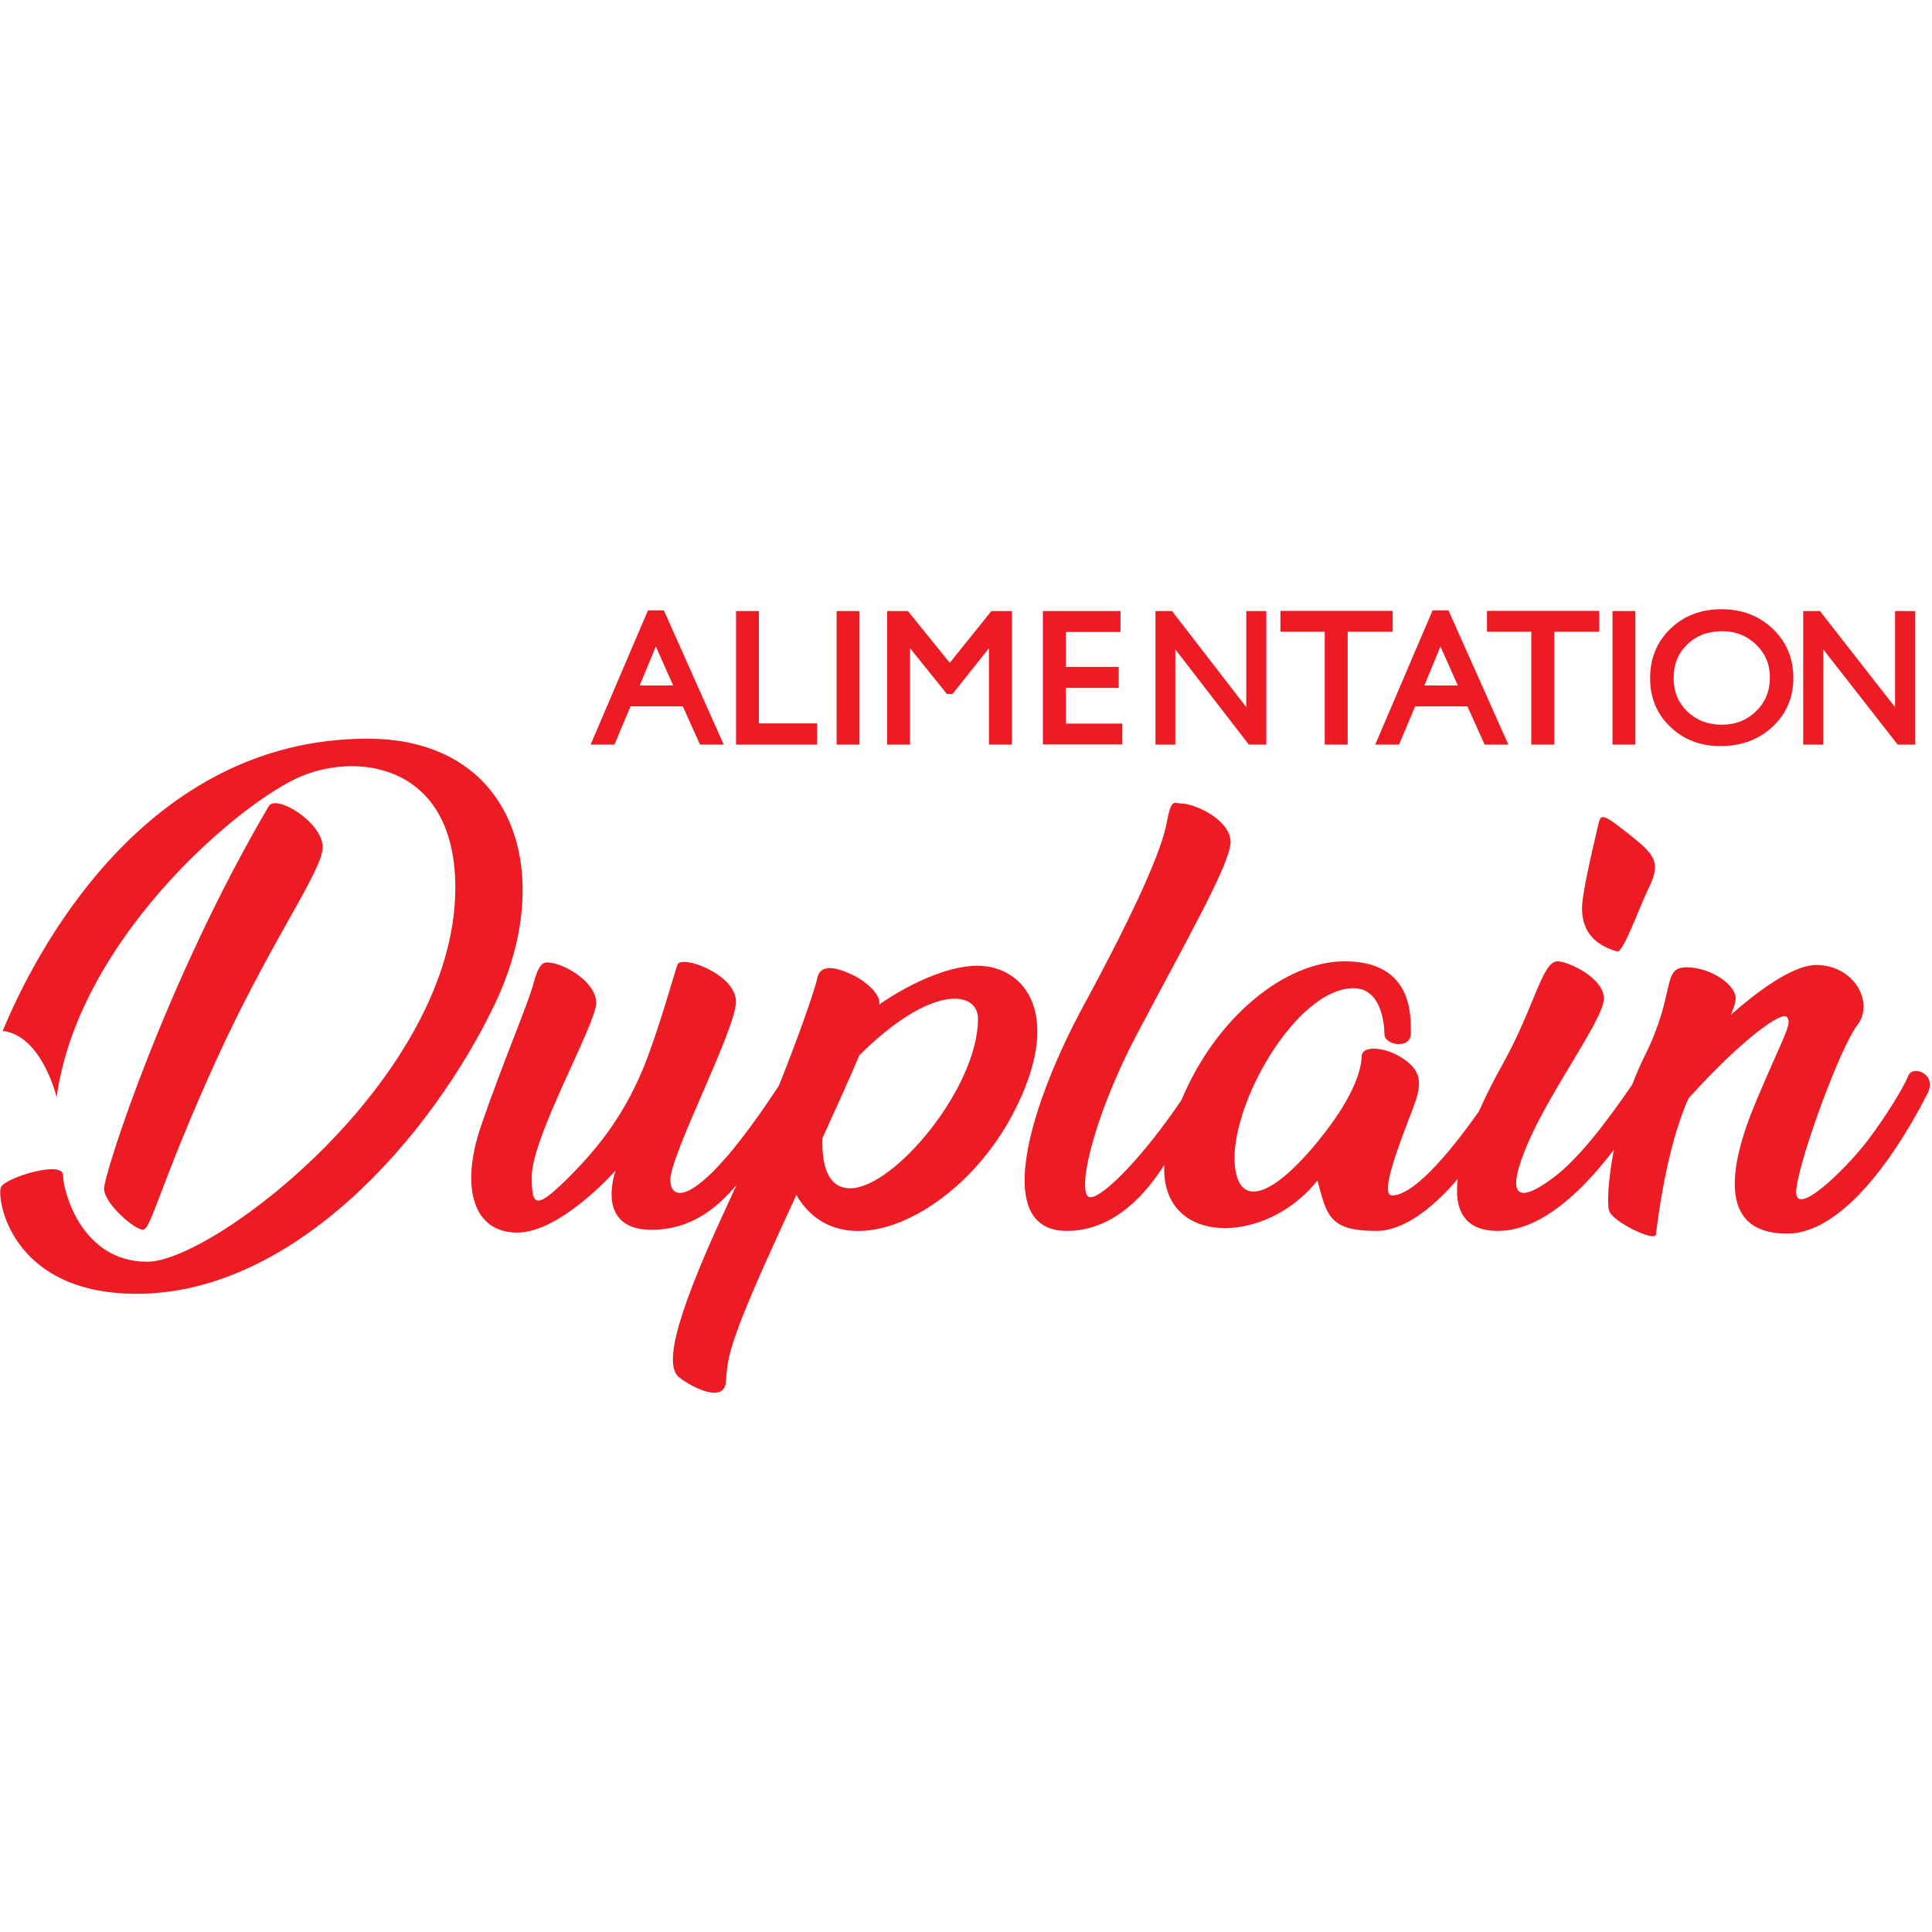 <?xml version="1.0" encoding="UTF-8"?>
<svg id="Calque_1" xmlns="http://www.w3.org/2000/svg" viewBox="0 0 512 512">
  <defs>
    <style>
      .cls-1 {
        fill: #ed1c24;
      }
    </style>
  </defs>
  <g>
    <path class="cls-1" d="M171.72,161.75l-.15.35-15.05,35.23h6.31l4.28-10.14h13.84l4.56,10.14h6.29l-15.87-35.58h-4.21ZM178.4,181.66h-8.87l4.27-10.33,4.6,10.33Z"/>
    <polygon class="cls-1" points="201.12 161.94 195.06 161.94 195.06 162.53 195.06 197.33 216.53 197.33 216.53 191.71 201.12 191.71 201.12 161.94"/>
    <polygon class="cls-1" points="221.71 162.53 221.71 197.33 227.77 197.33 227.77 161.94 221.71 161.94 221.71 162.53"/>
    <polygon class="cls-1" points="262.55 162.16 251.7 175.65 240.61 161.94 235.11 161.94 235.11 197.33 241.17 197.33 241.17 171.78 250.95 183.93 252.14 183.93 252.42 183.93 262.08 171.79 262.08 197.33 268.17 197.33 268.17 161.94 262.73 161.94 262.55 162.16"/>
    <polygon class="cls-1" points="282.45 182.29 296.46 182.29 296.46 176.74 282.45 176.74 282.45 167.47 296.95 167.47 296.95 161.94 276.38 161.94 276.38 162.53 276.38 197.28 297.42 197.28 297.42 191.76 282.45 191.76 282.45 182.29"/>
    <polygon class="cls-1" points="330.27 162.53 330.27 187.4 310.6 161.94 306.2 161.94 306.2 197.33 311.47 197.33 311.47 172.1 330.96 197.33 335.58 197.33 335.58 161.94 330.27 161.94 330.27 162.53"/>
    <polygon class="cls-1" points="369.08 161.89 339.32 161.89 339.32 162.48 339.32 167.42 351.06 167.42 351.06 197.33 357.15 197.33 357.15 167.42 369.08 167.42 369.08 161.89"/>
    <path class="cls-1" d="M379.65,161.75l-.15.35-15.05,35.23h6.31l4.28-10.14h13.84l4.56,10.14h6.29l-15.87-35.58h-4.21ZM386.34,181.66h-8.87l4.27-10.33,4.6,10.33Z"/>
    <polygon class="cls-1" points="394.06 162.48 394.06 167.42 405.8 167.42 405.8 197.33 411.89 197.33 411.89 167.42 423.82 167.42 423.82 161.89 394.06 161.89 394.06 162.48"/>
    <polygon class="cls-1" points="427.33 162.53 427.33 197.33 433.39 197.33 433.39 161.94 427.33 161.94 427.33 162.53"/>
    <path class="cls-1" d="M456.19,161.45c-5.41,0-9.96,1.73-13.53,5.19-3.57,3.45-5.37,7.87-5.37,13.11,0,5.11,1.78,9.45,5.33,12.85,3.54,3.41,8.01,5.13,13.29,5.12,5.52,0,10.17-1.7,13.83-5.12,3.66-3.4,5.52-7.78,5.51-12.96,0-5.18-1.83-9.57-5.46-13.01-3.62-3.45-8.2-5.19-13.61-5.18ZM456.24,192.05c-3.68,0-6.66-1.17-9.09-3.51-2.42-2.35-3.61-5.23-3.62-8.79,0-3.68,1.2-6.62,3.61-8.96,2.41-2.34,5.45-3.5,9.25-3.51,3.59,0,6.55,1.18,9,3.55,2.45,2.38,3.65,5.24,3.65,8.73,0,3.59-1.21,6.52-3.66,8.92-2.45,2.39-5.46,3.58-9.15,3.58Z"/>
    <polygon class="cls-1" points="502.21 161.94 502.21 162.53 502.21 187.41 482.31 161.94 477.87 161.94 477.87 197.33 483.18 197.33 483.18 172.09 502.9 197.33 507.56 197.33 507.56 161.94 502.21 161.94"/>
  </g>
  <g>
    <path class="cls-1" d="M97.43,195.76c-59.38,0-88.38,57.3-96.72,77.45,10.43,1.19,14.3,17.58,14.3,17.58,5.56-40.81,46.37-76.36,63.55-84.5,15.1-7.16,42.1-4.48,42.1,28.99,0,50.25-64.05,99.1-81.62,99.1s-22.34-18.92-22.34-22.94-15.19.6-16.43,3.13c-1.24,2.53,2.14,28.3,35.95,28.3,41.85,0,78.2-41.85,94.88-76.71,16.68-34.85,5.06-70.4-33.66-70.4Z"/>
    <path class="cls-1" d="M57.06,281.5c14.75-32.47,28.45-50.59,28.45-57.05s-12.34-14.13-14.3-10.79c-27.26,46.37-43.64,97.48-43.64,101.35s8.04,10.87,10.28,10.87,4.47-11.92,19.21-44.39Z"/>
    <path class="cls-1" d="M259.18,255.93c-12.02,0-26.21,10.3-26.21,10.3.69-2.12-2.83-5.96-7.37-8.04-4.54-2.09-8.27-2.61-9.01,1.04-.47,2.29-3.94,12.89-10.18,28.48-20.52,31.3-28.75,31.66-28.75,24.92s17.38-39.82,17.38-47.17-14.5-12.51-15.49-9.83c-.99,2.68-3.57,12.41-7.35,22.94-3.77,10.53-9.23,20.85-19.76,31.68-10.53,10.82-11.52,9.73-11.52,1.59,0-10.62,17.08-40.41,17.08-46.07s-8.84-10.72-13.01-10.72c-1.06,0-2.28.5-3.67,5.76-1.39,5.26-8.14,20.95-13.8,37.44-5.66,16.48-2.09,28.4,9.53,28.4s26.12-16.48,26.12-16.48c0,0-5.86,15.74,9.53,15.74,11.59,0,18.56-7.29,22.48-11.87-.91,2.02-1.85,4.07-2.82,6.16-15.09,32.47-15.79,42.2-12.31,44.88,3.48,2.68,11.82,6.85,12.31,1.19.5-5.66.1-8.34,10.43-31.48,2.53-5.66,5.35-11.82,8.25-18.1,11.97,20.54,43.16,5.29,57.19-21.12,14.3-26.91,2.98-39.62-9.04-39.62ZM225.32,314.91c-6.35,0-7.57-6.98-7.36-13.3,3.6-7.87,7.02-15.44,9.79-21.97,19.16-19.01,31.43-17.14,31.43-9.62,0,18.17-22.24,44.88-33.86,44.88Z"/>
    <path class="cls-1" d="M428.58,252.16c1.57.44,5.56-11.02,8.64-17.48,3.08-6.45.89-8.54-5.76-13.8-6.65-5.26-7.25-5.26-7.84-2.58-.6,2.68-4.37,17.97-4.37,22.34s1.59,9.33,9.33,11.52Z"/>
    <path class="cls-1" d="M505.74,285.03c-1.09,2.78-5.56,10.33-10.92,17.38-5.36,7.05-19.86,21.45-18.77,12.61,1.09-8.84,11.72-37.63,16.19-43.39,4.47-5.76-.7-15.89-10.92-15.89-6.48,0-16.31,7.62-22.64,13.2.81-1.83,1.29-3.29,1.29-4.36,0-3.77-6.85-8.24-13.01-8.24-6.75,0-2.68,6.65-11.12,23.53-1.22,2.45-2.31,4.99-3.28,7.56-6.39,9.31-13.9,19.31-20.45,24.31-10.52,8.04-13.21,5.06-7.05-9.14,6.16-14.2,19.98-32.57,19.98-38.01s-9.46-9.83-12.29-9.83c-4.08,0-6.01,11.99-14.65,27.48-2,3.58-4.22,7.86-6.2,12.33-6.45,9.14-16.79,22.23-22.99,22.23-3.28,0,1.59-12.71,4.27-19.76,2.68-7.05,4.87-11.52-.1-15.59-4.97-4.07-12.11-4.67-12.21-1.59-.1,3.08-1.5,10.27-11.72,22.74-11.72,14.3-20.55,17.6-21.85,6.75-1.89-15.79,16.09-47.46,31.38-47.46,7.65,0,8.19,10.08,8.19,12.09,0,3.14,7,4.09,7,0s.97-19.22-17.5-19.22c-15.88,0-34.16,14.89-43.26,36.74-10.05,14.91-20.77,25.79-24.13,25.79-3.87,0,.1-19.86,12.11-42.8,12.02-22.94,25.02-45.48,25.02-51.34s-9.43-10.23-13.21-10.23c-1.78,0-2.48-1.59-3.77,5.36-1.29,6.95-8.04,22.54-21.95,48.16-13.9,25.62-24.73,59.77-4.47,59.77,12.48,0,21.07-9.9,25.83-17.51-.99,21.82,27.05,21.42,40.6,4.12,2.48,9.33,3.08,13.39,15.69,13.39,7.15,0,14.96-6.12,21.48-13.77-.95,7.88,1.44,13.77,10.7,13.77,12,0,23.38-11.84,30.7-21.56-1.61,8.3-1.88,14.85-1.21,16.4,1.29,2.98,12.01,8.04,12.31,6.16.29-1.86,2.52-22.54,8.68-36.16,14.58-16.11,24.75-23.12,26.08-21.53,1.49,1.79-.89,4.96-8.24,22.45-7.35,17.48-10.03,34.95,8.24,34.95s34.55-31.88,37.24-37.14c2.68-5.26-3.97-7.55-5.06-4.77Z"/>
  </g>
</svg>